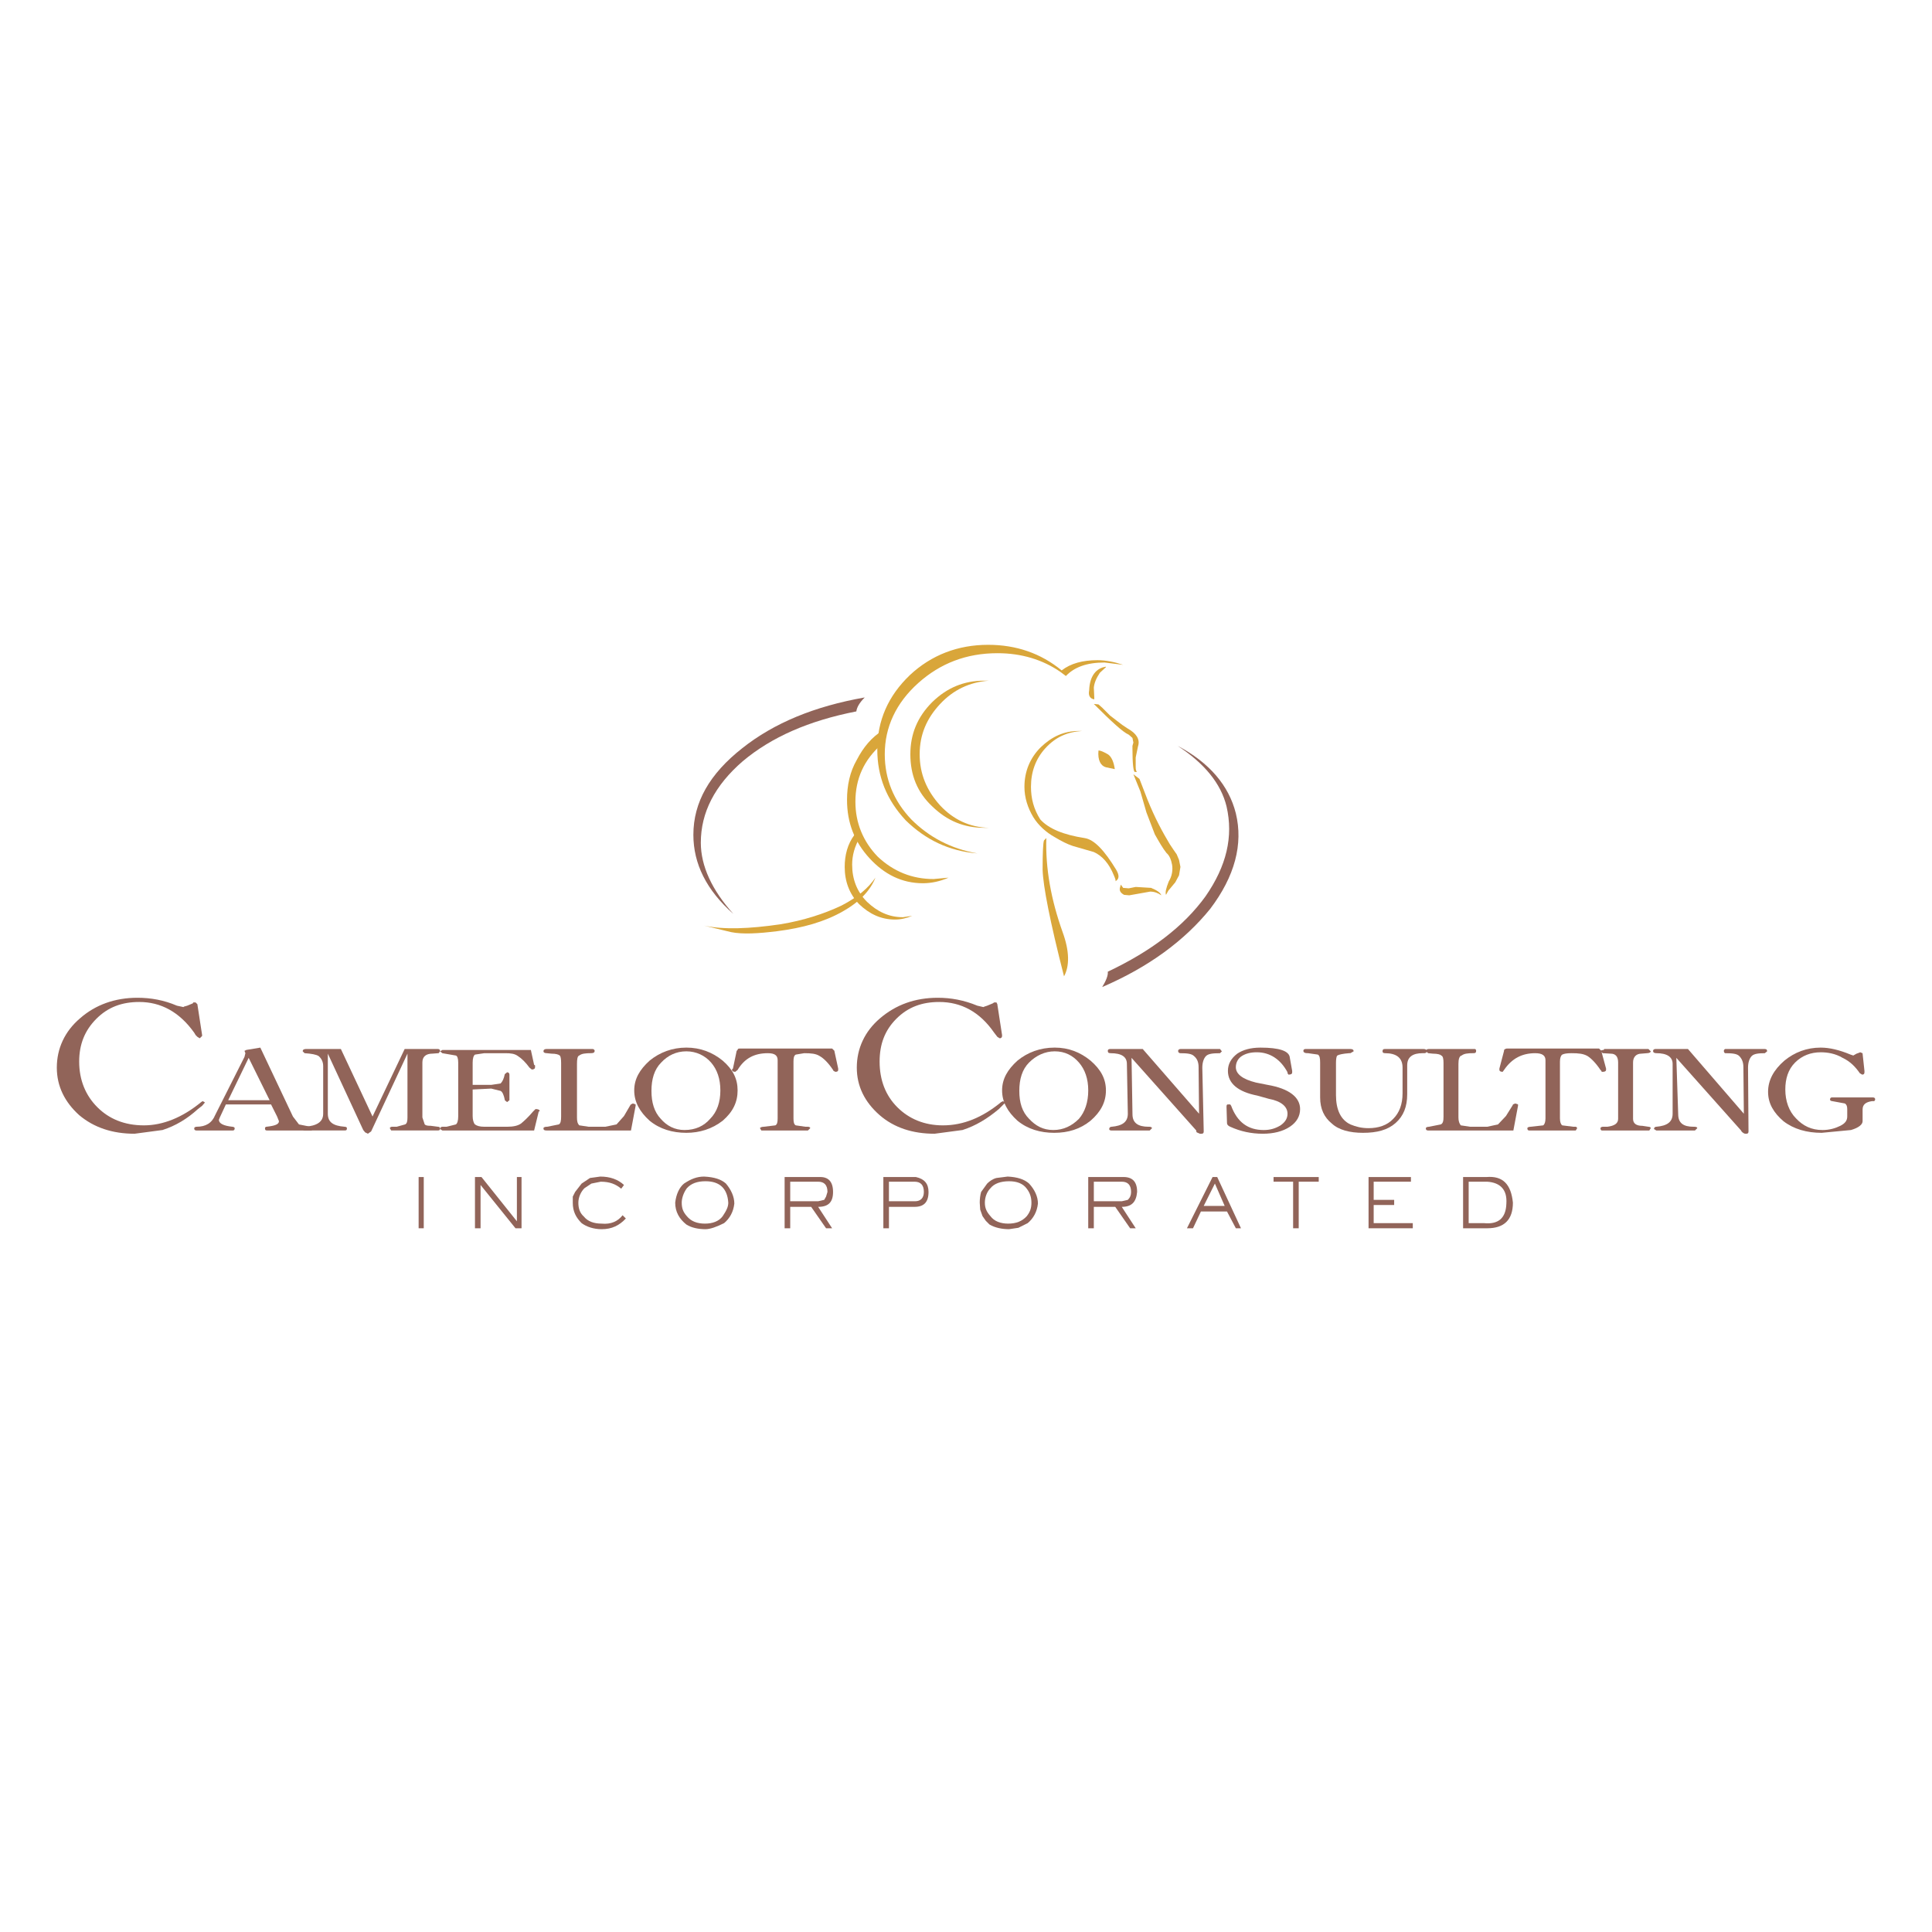 <?xml version="1.0" encoding="utf-8"?>
<!-- Generator: Adobe Illustrator 13.0.0, SVG Export Plug-In . SVG Version: 6.00 Build 14948)  -->
<!DOCTYPE svg PUBLIC "-//W3C//DTD SVG 1.0//EN" "http://www.w3.org/TR/2001/REC-SVG-20010904/DTD/svg10.dtd">
<svg version="1.0" id="Layer_1" xmlns="http://www.w3.org/2000/svg" xmlns:xlink="http://www.w3.org/1999/xlink" x="0px" y="0px"
	 width="192.756px" height="192.756px" viewBox="0 0 192.756 192.756" enable-background="new 0 0 192.756 192.756"
	 xml:space="preserve">
<g>
	<polygon fill-rule="evenodd" clip-rule="evenodd" fill="#FFFFFF" points="0,0 192.756,0 192.756,192.756 0,192.756 0,0 	"/>
	<path fill-rule="evenodd" clip-rule="evenodd" fill="#916459" d="M17.655,100.338c-1.301-0.557-2.602-0.791-3.949-0.791
		c-2.23,0-4.181,0.697-5.714,2.045c-1.533,1.301-2.323,3.02-2.323,4.924c0,1.859,0.79,3.439,2.23,4.74
		c1.486,1.254,3.345,1.857,5.528,1.857l2.788-0.371c1.301-0.418,2.462-1.115,3.531-2.09l0.418-0.326L20.443,110l-0.046-0.045
		l-0.186-0.094l-0.139,0.094c-1.858,1.533-3.81,2.322-5.714,2.322c-1.951,0-3.484-0.65-4.646-1.812
		c-1.162-1.16-1.812-2.693-1.812-4.553c0-1.719,0.558-3.111,1.719-4.273c1.162-1.162,2.555-1.672,4.274-1.672
		c2.137,0,3.995,0.975,5.482,3.064l0.139,0.232l0.186,0.188l0.232,0.139l0.232-0.232v-0.094l-0.464-3.02v-0.045l-0.186-0.188h-0.232
		l-0.046,0.094l-0.558,0.232l-0.325,0.092l-0.046,0.047L17.655,100.338L17.655,100.338z"/>
	<path fill-rule="evenodd" clip-rule="evenodd" fill="#916459" d="M24.578,104.752l-0.186,0.092l0.092,0.232l-0.092,0.371
		l-0.047,0.094l-2.88,5.715c-0.325,0.789-0.929,1.16-1.858,1.16c-0.14,0-0.232,0.094-0.232,0.141c0,0.186,0.093,0.232,0.232,0.232
		h3.624c0.093,0,0.186-0.047,0.186-0.232c0-0.047-0.093-0.141-0.232-0.141c-0.882-0.092-1.347-0.324-1.347-0.695l0.093-0.232
		l0.604-1.301h4.506l0.604,1.207l0.186,0.465c0,0.324-0.418,0.465-1.254,0.557c-0.093,0-0.139,0.094-0.139,0.141
		c0,0.186,0.046,0.232,0.232,0.232h4.414c0.046,0,0.046-0.047,0.046-0.232c0-0.047-0.046-0.141-0.139-0.141l-1.162-0.232
		l-0.604-0.789l-3.252-6.875L24.578,104.752L24.578,104.752L24.578,104.752z M22.766,109.77l2.044-4.229l2.09,4.229H22.766
		L22.766,109.77z"/>
	<path fill-rule="evenodd" clip-rule="evenodd" fill="#916459" d="M43.672,104.658h-3.298l-3.206,6.736l-3.159-6.736h-3.484
		c-0.232,0-0.325,0.094-0.325,0.232l0.186,0.186c0.697,0.047,1.162,0.139,1.394,0.279c0.278,0.232,0.464,0.557,0.464,1.021v4.738
		c0,0.838-0.65,1.209-1.812,1.301c-0.14,0-0.233,0.094-0.233,0.141c0,0.186,0.093,0.232,0.186,0.232h3.996
		c0.186,0,0.232-0.047,0.232-0.232c0-0.047-0.046-0.141-0.232-0.141c-1.162-0.092-1.673-0.463-1.673-1.301v-5.992l3.531,7.619
		l0.186,0.232l0.279,0.139l0.325-0.232l3.624-7.758v6.365c0,0.371-0.046,0.604-0.232,0.695l-0.836,0.232h-0.464
		c-0.14,0-0.232,0.094-0.232,0.141l0.139,0.232h4.646c0.186,0,0.232-0.047,0.232-0.232c0-0.047-0.046-0.141-0.232-0.141
		l-0.697-0.092c-0.372,0-0.511-0.047-0.604-0.141l-0.232-0.695v-5.482c0-0.559,0.325-0.883,1.022-0.883l0.604-0.047l0.139-0.186
		C43.904,104.752,43.858,104.658,43.672,104.658L43.672,104.658z"/>
	<path fill-rule="evenodd" clip-rule="evenodd" fill="#916459" d="M45.716,106.006v5.389c0,0.418-0.093,0.697-0.232,0.789
		l-0.929,0.232h-0.418c-0.139,0-0.232,0.094-0.232,0.232l0.232,0.141h9.152l0.464-1.906h0.093c0-0.186-0.186-0.23-0.418-0.23
		l-0.232,0.23c-0.511,0.605-0.929,0.977-1.208,1.209c-0.325,0.232-0.79,0.324-1.394,0.324h-2.276c-0.464,0-0.743-0.092-0.929-0.232
		c-0.139-0.139-0.232-0.463-0.232-0.836v-2.648l1.858-0.092l0.929,0.232c0.186,0.092,0.325,0.418,0.418,0.883v0.047l0.232,0.186
		l0.232-0.186v-2.557c0-0.139-0.093-0.232-0.232-0.232l-0.232,0.188c-0.093,0.463-0.232,0.742-0.418,0.928l-0.929,0.141h-1.858
		v-2.23c0-0.418,0.093-0.697,0.232-0.791l0.929-0.139h2.091c0.558,0,0.929,0.047,1.254,0.279c0.372,0.232,0.79,0.65,1.162,1.16
		l0.232,0.188c0.232,0,0.325-0.094,0.325-0.232v-0.094v-0.092l-0.093-0.047l-0.325-1.486h-8.827l-0.232,0.139l0.232,0.186
		l1.347,0.232C45.623,105.355,45.716,105.588,45.716,106.006L45.716,106.006z"/>
	<path fill-rule="evenodd" clip-rule="evenodd" fill="#916459" d="M54.543,105.076l0.464,0.047c0.465,0,0.744,0.092,0.836,0.186
		c0.093,0.047,0.14,0.371,0.14,0.744v5.342c0,0.418-0.047,0.697-0.232,0.789l-1.162,0.232h-0.046c-0.232,0-0.325,0.094-0.325,0.141
		c0,0.186,0.093,0.232,0.325,0.232h8.409l0.464-2.463v-0.139l-0.278-0.094l-0.186,0.094l-0.046,0.045l-0.65,1.115l-0.743,0.836
		l-1.115,0.232h-1.672l-0.929-0.139c-0.186-0.186-0.232-0.418-0.232-0.789v-5.344c0-0.465,0.047-0.789,0.232-0.836
		c0.232-0.186,0.604-0.232,1.208-0.232l0,0c0.232,0,0.325-0.092,0.325-0.232c0-0.092-0.093-0.186-0.232-0.186h-4.553
		c-0.232,0-0.325,0.094-0.325,0.232C54.218,104.984,54.311,105.076,54.543,105.076L54.543,105.076z"/>
	<path fill-rule="evenodd" clip-rule="evenodd" fill="#916459" d="M64.81,105.82c-0.976,0.883-1.533,1.811-1.533,2.973
		s0.558,2.137,1.533,3.02c1.022,0.836,2.276,1.209,3.67,1.209c1.301,0,2.555-0.373,3.624-1.209c1.022-0.883,1.487-1.857,1.487-3.02
		s-0.465-2.09-1.487-2.973c-1.022-0.836-2.23-1.301-3.624-1.301C67.086,104.52,65.832,104.984,64.81,105.82L64.81,105.82
		L64.81,105.82z M68.48,104.891c0.975,0,1.858,0.418,2.462,1.115s0.929,1.625,0.929,2.787s-0.325,2.137-1.022,2.834
		c-0.604,0.697-1.44,1.115-2.555,1.115c-0.976,0-1.766-0.418-2.369-1.115c-0.651-0.697-0.929-1.627-0.929-2.787
		c0-1.162,0.278-2.137,0.975-2.834C66.622,105.309,67.458,104.891,68.48,104.891L68.48,104.891z"/>
	<path fill-rule="evenodd" clip-rule="evenodd" fill="#916459" d="M73.591,104.752l-0.093,0.092l-0.372,1.766l-0.093,0.094v0.045
		c0,0.094,0.093,0.188,0.325,0.188l0.232-0.188c0.696-1.16,1.672-1.672,3.02-1.672c0.697,0,0.976,0.232,0.976,0.697v5.807
		c0,0.373-0.046,0.604-0.232,0.697l-1.161,0.139c-0.232,0-0.372,0.094-0.372,0.141l0.139,0.232h4.646l0.232-0.232
		c0-0.047-0.046-0.141-0.232-0.141h-0.232l-0.976-0.139c-0.186-0.094-0.232-0.324-0.232-0.697v-5.668
		c0-0.371,0.046-0.604,0.232-0.697l0.836-0.139c0.697,0,1.162,0.047,1.533,0.279c0.418,0.232,0.883,0.697,1.347,1.393l0.047,0.094
		l0.186,0.094c0.232,0,0.279-0.094,0.279-0.188v-0.139l-0.372-1.719v-0.047l-0.232-0.232h-9.199
		C73.637,104.611,73.591,104.658,73.591,104.752L73.591,104.752z"/>
	<path fill-rule="evenodd" clip-rule="evenodd" fill="#916459" d="M93.567,99.547c-2.276,0-4.181,0.697-5.761,2.045
		c-1.533,1.301-2.323,3.02-2.323,4.924c0,1.859,0.79,3.439,2.277,4.74c1.44,1.254,3.298,1.857,5.482,1.857l2.788-0.371
		c1.301-0.418,2.462-1.115,3.624-2.09l0.325-0.326l0.325-0.326l-0.093-0.045l-0.14-0.094l-0.186,0.094
		c-1.858,1.533-3.763,2.322-5.808,2.322c-1.858,0-3.391-0.65-4.553-1.812c-1.161-1.16-1.765-2.693-1.765-4.553
		c0-1.719,0.511-3.111,1.672-4.273c1.161-1.162,2.555-1.672,4.274-1.672c2.184,0,4.042,0.975,5.482,3.064l0.325,0.42l0.232,0.139
		c0.14,0,0.232-0.094,0.232-0.232v-0.094l-0.465-3.02v-0.045l-0.093-0.188h-0.232l-0.139,0.094l-0.558,0.232l-0.279,0.092
		l-0.093,0.047l-0.604-0.139C96.169,99.781,94.868,99.547,93.567,99.547L93.567,99.547z"/>
	<path fill-rule="evenodd" clip-rule="evenodd" fill="#916459" d="M101.512,105.82c-0.976,0.883-1.533,1.811-1.533,2.973
		s0.558,2.137,1.533,3.02c1.022,0.836,2.276,1.209,3.67,1.209s2.602-0.373,3.624-1.209c1.021-0.883,1.533-1.857,1.533-3.02
		s-0.512-2.09-1.533-2.973c-1.022-0.836-2.184-1.301-3.577-1.301C103.788,104.52,102.534,104.984,101.512,105.82L101.512,105.82
		L101.512,105.82z M105.229,104.891c1.021,0,1.812,0.418,2.415,1.115c0.604,0.697,0.93,1.625,0.93,2.787s-0.325,2.137-0.93,2.834
		c-0.696,0.697-1.533,1.115-2.555,1.115c-1.022,0-1.766-0.418-2.416-1.115c-0.696-0.697-0.976-1.627-0.976-2.787
		c0-1.162,0.279-2.137,0.976-2.834C103.37,105.309,104.253,104.891,105.229,104.891L105.229,104.891z"/>
	<path fill-rule="evenodd" clip-rule="evenodd" fill="#916459" d="M119.584,106.471l0.046,4.645l-5.621-6.457h-3.252
		c-0.187,0-0.232,0.094-0.232,0.186c0,0.141,0.046,0.232,0.279,0.232c1.114,0,1.626,0.371,1.626,1.068l0.093,4.971
		c0,0.838-0.558,1.209-1.627,1.301c-0.139,0-0.231,0.094-0.231,0.232c0,0.094,0.093,0.141,0.231,0.141h3.811l0.231-0.232
		c0-0.047-0.093-0.141-0.231-0.141h-0.094c-1.068,0-1.626-0.371-1.626-1.254l-0.093-5.621l6.458,7.248v0.092l0.046,0.094
		l0.325,0.139h0.14c0.186,0,0.232-0.092,0.232-0.232l-0.14-6.365c0-0.51,0.14-0.928,0.372-1.16s0.696-0.279,1.394-0.279l0.186-0.186
		l-0.186-0.232h-3.949c-0.139,0-0.232,0.094-0.232,0.186c0,0.141,0.094,0.232,0.232,0.232c0.65,0,1.115,0.047,1.348,0.279
		C119.397,105.588,119.584,105.912,119.584,106.471L119.584,106.471z"/>
	<path fill-rule="evenodd" clip-rule="evenodd" fill="#916459" d="M122.418,112.045c0,0.139,0.093,0.279,0.325,0.371
		c1.021,0.465,2.09,0.697,3.252,0.697c1.068,0,1.997-0.232,2.694-0.697c0.697-0.463,1.022-1.068,1.022-1.764
		c0-1.162-1.069-2.045-3.253-2.416l-1.161-0.232c-1.301-0.326-1.997-0.836-1.997-1.533c0-0.465,0.231-0.883,0.604-1.115
		c0.371-0.232,0.836-0.371,1.486-0.371c1.301,0,2.369,0.695,3.066,1.996v0.094l0.093,0.139c0.232,0,0.372-0.045,0.372-0.232v-0.139
		l-0.232-1.301c-0.047-0.697-1.068-1.021-2.927-1.021c-1.022,0-1.766,0.232-2.323,0.604c-0.604,0.465-0.929,1.021-0.929,1.719
		c0,1.254,1.021,2.09,2.927,2.463l1.161,0.324c1.255,0.232,1.858,0.791,1.858,1.486c0,0.465-0.232,0.838-0.697,1.162
		c-0.464,0.279-0.975,0.465-1.672,0.465c-1.58,0-2.648-0.789-3.252-2.416l-0.093-0.139h-0.232c-0.093,0-0.14,0.045-0.14,0.232
		L122.418,112.045L122.418,112.045z"/>
	<path fill-rule="evenodd" clip-rule="evenodd" fill="#916459" d="M134.729,105.076l0.325-0.186c0-0.139-0.093-0.232-0.325-0.232
		h-4.459c-0.187,0-0.232,0.094-0.232,0.186c0,0.141,0.139,0.232,0.371,0.232h0.093l0.976,0.139c0.186,0.094,0.232,0.373,0.232,0.791
		v3.484c0,1.162,0.418,1.998,1.162,2.602c0.696,0.65,1.812,0.93,3.112,0.93c1.394,0,2.462-0.279,3.252-0.977
		s1.161-1.625,1.161-2.881v-2.879c0-0.838,0.558-1.209,1.533-1.209h0.186c0.14,0,0.232-0.092,0.232-0.186
		c0-0.139-0.093-0.232-0.325-0.232h-3.855c-0.187,0-0.232,0.094-0.232,0.232c0,0.094,0.046,0.186,0.232,0.186
		c1.161,0,1.765,0.465,1.765,1.439v2.557c0,1.115-0.325,1.951-0.929,2.555c-0.604,0.65-1.486,0.93-2.462,0.93
		c-0.697,0-1.255-0.141-1.812-0.373c-0.976-0.463-1.439-1.486-1.439-2.926v-3.205c0-0.373,0.046-0.697,0.139-0.744
		c0.14-0.094,0.558-0.186,1.162-0.232H134.729L134.729,105.076z"/>
	<path fill-rule="evenodd" clip-rule="evenodd" fill="#916459" d="M142.487,105.076l0.465,0.047c0.464,0,0.789,0.092,0.836,0.186
		c0.186,0.047,0.232,0.371,0.232,0.744v5.342c0,0.418-0.047,0.697-0.279,0.789l-1.161,0.232c-0.232,0-0.325,0.094-0.325,0.141
		c0,0.186,0.093,0.232,0.232,0.232h8.502l0.464-2.463v-0.139l-0.278-0.094l-0.232,0.094v0.045l-0.696,1.115l-0.79,0.836
		l-1.068,0.232h-1.719l-0.93-0.139c-0.14-0.186-0.232-0.418-0.232-0.789v-5.344c0-0.465,0.093-0.789,0.325-0.836
		c0.232-0.186,0.604-0.232,1.162-0.232h0.046c0.186,0,0.232-0.092,0.232-0.232c0-0.092-0.047-0.186-0.14-0.186h-4.553
		c-0.232,0-0.325,0.094-0.325,0.232L142.487,105.076L142.487,105.076z"/>
	<path fill-rule="evenodd" clip-rule="evenodd" fill="#916459" d="M159.537,104.611h-9.059h-0.094c-0.139,0-0.231,0.047-0.325,0.141
		v0.092l-0.464,1.766v0.094v0.045c0,0.094,0.093,0.188,0.325,0.188l0.139-0.188c0.79-1.16,1.812-1.672,3.113-1.672
		c0.696,0,1.021,0.232,1.021,0.697v5.807c0,0.373-0.093,0.604-0.231,0.697l-1.255,0.139c-0.232,0-0.325,0.094-0.325,0.141
		c0,0.186,0.093,0.232,0.186,0.232h4.646l0.14-0.232c0-0.047-0.093-0.141-0.14-0.141h-0.231l-1.115-0.139
		c-0.14-0.094-0.232-0.324-0.232-0.697v-5.668c0-0.371,0.093-0.604,0.232-0.697c0.186-0.092,0.465-0.139,0.929-0.139
		c0.697,0,1.162,0.047,1.58,0.279c0.372,0.232,0.836,0.697,1.301,1.393l0.093,0.094c0,0.094,0.047,0.094,0.14,0.094
		c0.231,0,0.325-0.094,0.325-0.188v-0.139l-0.465-1.719v-0.047L159.537,104.611L159.537,104.611z"/>
	<path fill-rule="evenodd" clip-rule="evenodd" fill="#916459" d="M161.441,106.006v5.621c0,0.465-0.371,0.697-1.067,0.789h-0.465
		c-0.14,0-0.232,0.094-0.232,0.141c0,0.186,0.093,0.232,0.14,0.232h4.738l0.14-0.232c0-0.047-0.047-0.141-0.232-0.141l-0.604-0.092
		c-0.604,0-0.929-0.232-0.929-0.697v-5.621c0-0.559,0.325-0.883,0.836-0.883l0.558-0.047c0.232,0,0.372-0.092,0.372-0.186
		l-0.232-0.232h-4.413l-0.047,0.094c-0.232,0-0.325,0.092-0.325,0.139l0.232,0.186l0.789,0.047
		C161.21,105.123,161.441,105.447,161.441,106.006L161.441,106.006z"/>
	<path fill-rule="evenodd" clip-rule="evenodd" fill="#916459" d="M165.159,104.658c-0.14,0-0.233,0.094-0.233,0.186
		c0,0.141,0.094,0.232,0.326,0.232c1.068,0,1.626,0.371,1.626,1.068v4.971c0,0.838-0.558,1.209-1.626,1.301
		c-0.14,0-0.232,0.094-0.232,0.232l0.232,0.141h3.855l0.232-0.232c0-0.047-0.047-0.141-0.278-0.141h-0.094
		c-1.021,0-1.533-0.371-1.533-1.254l-0.186-5.621l6.458,7.248l0.046,0.092l0.094,0.094c0.093,0.047,0.139,0.139,0.325,0.139h0.046
		c0.186,0,0.232-0.092,0.232-0.232l-0.047-6.365c0-0.51,0.14-0.928,0.372-1.16s0.697-0.279,1.301-0.279l0.232-0.186
		c0-0.139-0.047-0.232-0.232-0.232h-3.949c-0.046,0-0.139,0.094-0.139,0.186c0,0.141,0.093,0.232,0.139,0.232
		c0.697,0,1.162,0.047,1.394,0.279c0.232,0.232,0.419,0.557,0.419,1.115l0.046,4.645l-5.575-6.457H165.159L165.159,104.658z"/>
	<path fill-rule="evenodd" clip-rule="evenodd" fill="#916459" d="M183.835,105.541c0.79,0.371,1.301,0.93,1.719,1.533l0.232,0.139
		c0.14,0,0.231-0.045,0.231-0.232v-0.139l-0.186-1.719v-0.047c0,0-0.046,0-0.232-0.092l-0.231,0.092l-0.14,0.047l-0.325,0.186
		l-0.278-0.094c-1.115-0.463-2.091-0.695-2.974-0.695c-1.394,0-2.602,0.465-3.624,1.301c-1.068,0.928-1.626,1.951-1.626,3.111
		c0,1.162,0.558,2.092,1.533,2.928c1.022,0.789,2.323,1.162,3.81,1.162l2.927-0.279c0.79-0.232,1.161-0.559,1.161-0.883v-1.162
		c0-0.51,0.325-0.742,0.93-0.836h0.186h0.047l0.093-0.139c0-0.186-0.093-0.232-0.232-0.232h-4.089c-0.093,0-0.186,0.047-0.186,0.232
		c0,0.047,0.093,0.139,0.232,0.139l1.255,0.232c0.139,0.094,0.231,0.232,0.231,0.559v0.742c0,0.418-0.231,0.697-0.696,0.93
		s-1.068,0.418-1.766,0.418c-1.115,0-1.951-0.418-2.648-1.162c-0.696-0.697-1.068-1.719-1.068-2.881
		c0-1.068,0.279-1.996,0.976-2.693c0.697-0.697,1.58-1.021,2.556-1.021C182.348,104.984,183.138,105.123,183.835,105.541
		L183.835,105.541z"/>
	<polygon fill-rule="evenodd" clip-rule="evenodd" fill="#916459" points="42.278,122.545 42.278,117.434 41.767,117.434 
		41.767,122.545 42.278,122.545 	"/>
	<polygon fill-rule="evenodd" clip-rule="evenodd" fill="#916459" points="51.57,117.434 51.57,121.848 48.039,117.434 
		47.388,117.434 47.388,122.545 47.946,122.545 47.946,118.225 51.43,122.545 52.034,122.545 52.034,117.434 51.57,117.434 	"/>
	<path fill-rule="evenodd" clip-rule="evenodd" fill="#916459" d="M57.145,119.99c0,0.881,0.325,1.486,0.883,2.043
		c0.511,0.373,1.208,0.604,1.998,0.604c1.022,0,1.765-0.371,2.416-1.068l-0.326-0.324c-0.464,0.604-1.161,0.928-2.09,0.836
		c-0.79,0-1.394-0.232-1.766-0.697c-0.418-0.371-0.557-0.836-0.557-1.393c0-0.512,0.232-1.068,0.604-1.441l0.697-0.465l0.929-0.186
		c0.883,0,1.487,0.232,2.044,0.697l0.279-0.371c-0.604-0.559-1.394-0.838-2.37-0.838l-1.022,0.141l-0.836,0.557l-0.65,0.838
		l-0.232,0.463V119.99L57.145,119.99z"/>
	<path fill-rule="evenodd" clip-rule="evenodd" fill="#916459" d="M68.016,119.99c0-0.373,0.139-0.93,0.511-1.441
		c0.418-0.465,1.022-0.697,1.858-0.697c1.394,0,2.184,0.697,2.276,2.139c0,0.418-0.186,0.789-0.557,1.346
		c-0.372,0.512-1.022,0.744-1.766,0.744c-0.79,0-1.394-0.232-1.812-0.744C68.155,120.918,68.016,120.547,68.016,119.99
		L68.016,119.99L68.016,119.99z M67.365,119.99c0,0.928,0.418,1.625,1.115,2.182c0.511,0.326,1.208,0.465,1.904,0.465
		c0.465,0,1.115-0.23,1.858-0.604c0.558-0.465,0.929-1.115,1.022-1.951c0-0.697-0.326-1.393-0.837-1.998
		c-0.464-0.418-1.161-0.65-2.183-0.697c-0.697,0-1.301,0.232-1.998,0.697C67.783,118.457,67.458,119.152,67.365,119.99
		L67.365,119.99z"/>
	<path fill-rule="evenodd" clip-rule="evenodd" fill="#916459" d="M78.84,117.898h2.787c0.604,0,0.929,0.326,0.929,1.023
		l-0.139,0.463l-0.186,0.326l-0.604,0.139H78.84V117.898L78.84,117.898L78.84,117.898z M78.84,120.408h2.09l1.487,2.137h0.604
		l-1.394-2.137c1.022,0,1.487-0.465,1.487-1.486c0-1.023-0.464-1.535-1.394-1.488h-3.438v5.111h0.558V120.408L78.84,120.408z"/>
	<path fill-rule="evenodd" clip-rule="evenodd" fill="#916459" d="M91.384,117.434h-3.252v5.111h0.558v-2.137h2.555
		c0.929,0,1.394-0.465,1.394-1.486C92.638,118.084,92.22,117.619,91.384,117.434L91.384,117.434L91.384,117.434z M92.174,118.922
		c0,0.604-0.326,0.928-0.883,0.928h-2.602v-1.951h2.555C91.848,117.898,92.174,118.225,92.174,118.922L92.174,118.922z"/>
	<path fill-rule="evenodd" clip-rule="evenodd" fill="#916459" d="M98.26,119.99c0-0.512,0.186-1.068,0.558-1.441
		c0.371-0.465,1.021-0.697,1.858-0.697c0.789,0,1.394,0.232,1.765,0.744c0.325,0.418,0.465,0.883,0.465,1.395
		c0,0.557-0.14,0.928-0.465,1.346c-0.464,0.512-1.068,0.744-1.858,0.744c-0.743,0-1.394-0.232-1.765-0.744
		C98.445,120.918,98.26,120.547,98.26,119.99L98.26,119.99L98.26,119.99z M97.749,119.99l0.046,0.695l0.232,0.65l0.325,0.465
		l0.372,0.371c0.557,0.326,1.254,0.465,1.951,0.465l0.929-0.139l0.93-0.465c0.557-0.465,0.929-1.115,1.021-1.951
		c0-0.697-0.325-1.393-0.883-1.998c-0.464-0.418-1.161-0.65-2.137-0.697l-1.115,0.141c-0.371,0.092-0.696,0.324-0.929,0.557
		l-0.604,0.838C97.795,119.246,97.749,119.617,97.749,119.99L97.749,119.99z"/>
	<path fill-rule="evenodd" clip-rule="evenodd" fill="#916459" d="M109.131,117.898h2.787c0.604,0,0.93,0.326,0.93,1.023
		c0,0.324-0.094,0.557-0.325,0.789l-0.604,0.139h-2.787V117.898L109.131,117.898L109.131,117.898z M109.131,120.408h2.137
		l1.486,2.137h0.558l-1.394-2.137c0.976,0,1.44-0.465,1.533-1.486c0-1.023-0.465-1.535-1.486-1.488h-3.392v5.111h0.558V120.408
		L109.131,120.408z"/>
	<path fill-rule="evenodd" clip-rule="evenodd" fill="#916459" d="M122.186,120.314h-2.091l1.115-2.23L122.186,120.314
		L122.186,120.314L122.186,120.314z M119.816,120.871h2.602l0.883,1.674h0.511l-2.369-5.111h-0.465l-2.556,5.111h0.604
		L119.816,120.871L119.816,120.871z"/>
	<polygon fill-rule="evenodd" clip-rule="evenodd" fill="#916459" points="129.572,117.898 131.57,117.898 131.57,117.434 
		127.063,117.434 127.063,117.898 129.015,117.898 129.015,122.545 129.572,122.545 129.572,117.898 	"/>
	<polygon fill-rule="evenodd" clip-rule="evenodd" fill="#916459" points="137.052,117.898 140.769,117.898 140.769,117.434 
		136.541,117.434 136.541,122.545 140.954,122.545 140.954,122.033 137.052,122.033 137.052,120.223 139.096,120.223 
		139.096,119.711 137.052,119.711 137.052,117.898 	"/>
	<path fill-rule="evenodd" clip-rule="evenodd" fill="#916459" d="M145.972,122.545h2.416c1.672,0,2.555-0.836,2.555-2.555
		c-0.186-1.859-1.021-2.695-2.647-2.557h-2.323V122.545L145.972,122.545L145.972,122.545z M146.529,117.898h1.858
		c1.301,0.094,1.997,0.791,1.904,2.184c-0.046,1.486-0.836,2.09-2.229,1.951h-1.533V117.898L146.529,117.898z"/>
	<path fill-rule="evenodd" clip-rule="evenodd" fill="#D9A63A" d="M110.339,66.517c-0.976,0.139-1.626,0.929-1.673,2.369
		c-0.093,0.464,0.047,0.79,0.465,0.883h0.046v-0.186l-0.046-0.976c0.046-0.464,0.232-0.929,0.604-1.486l0.604-0.558V66.517
		L110.339,66.517z"/>
	<path fill-rule="evenodd" clip-rule="evenodd" fill="#D9A63A" d="M111.36,71.859l-0.604-0.465l-0.418-0.418l-0.372-0.372
		l-0.372-0.325l-0.464-0.047c1.765,1.766,2.927,2.834,3.484,3.066l0.371,0.325l0.093,0.464l-0.093,0.326v0.278
		c0,1.487,0.093,2.277,0.232,2.323h0.232c-0.093-0.046-0.14-0.232-0.14-0.465v-0.976l0.232-1.115
		c0.232-0.697-0.186-1.301-1.021-1.766l-0.558-0.372L111.36,71.859L111.36,71.859z"/>
	<path fill-rule="evenodd" clip-rule="evenodd" fill="#D9A63A" d="M109.595,74.879c-0.093,0.976,0.232,1.533,0.744,1.672
		l0.883,0.186c-0.094-0.697-0.326-1.254-0.697-1.487C110.106,75.018,109.827,74.879,109.595,74.879L109.595,74.879z"/>
	<path fill-rule="evenodd" clip-rule="evenodd" fill="#D9A63A" d="M113.079,77.248l0.697,1.719l0.604,2.09l0.837,2.184
		c0.418,0.743,0.79,1.394,1.161,1.858c0.325,0.279,0.465,0.697,0.558,1.162c0.093,0.511,0,1.162-0.325,1.672
		c-0.278,0.697-0.372,1.115-0.278,1.347l0.231-0.418l0.697-0.836l0.372-0.697l0.139-0.836l-0.139-0.697l-0.232-0.557l-0.325-0.465
		l-0.372-0.558c-0.696-1.161-1.486-2.602-2.229-4.46l-0.79-2.044L113.079,77.248L113.079,77.248z"/>
	<path fill-rule="evenodd" clip-rule="evenodd" fill="#D9A63A" d="M115.867,89.327c-0.325-0.232-0.697-0.372-1.115-0.372
		l-1.301,0.232l-0.79,0.139l-0.511-0.046c-0.418-0.232-0.465-0.465-0.418-0.697l0.093-0.325l0.232,0.325l0.558,0.046l0.696-0.139
		l1.533,0.093C115.402,88.816,115.774,89.049,115.867,89.327L115.867,89.327z"/>
	<path fill-rule="evenodd" clip-rule="evenodd" fill="#D9A63A" d="M104.392,83.613c-0.093,3.02,0.465,6.133,1.626,9.385
		c0.697,1.905,0.697,3.392,0.14,4.413c-1.394-5.435-2.091-9.012-2.137-10.638c0-1.672,0.046-2.694,0.14-2.927L104.392,83.613
		L104.392,83.613z"/>
	<path fill-rule="evenodd" clip-rule="evenodd" fill="#D9A63A" d="M93.01,70.047c1.487-1.44,3.159-2.137,5.203-2.137h0.465
		c-1.951,0.139-3.577,0.929-4.878,2.323c-1.348,1.44-2.044,3.066-2.044,5.018s0.697,3.624,2.044,5.11
		c1.301,1.394,2.927,2.184,4.878,2.23h-0.465c-2.044,0-3.716-0.697-5.203-2.137c-1.487-1.394-2.184-3.113-2.184-5.204
		C90.826,73.253,91.523,71.534,93.01,70.047L93.01,70.047z"/>
	<path fill-rule="evenodd" clip-rule="evenodd" fill="#D9A63A" d="M87.528,74.786c0-2.88,1.068-5.343,3.252-7.433
		c2.137-1.998,4.785-3.02,7.805-3.02c2.787,0,5.25,0.836,7.34,2.555c0.883-0.697,2.091-1.022,3.577-1.022
		c0.837,0,1.72,0.186,2.556,0.464l-1.858-0.232c-1.766,0-3.02,0.464-3.856,1.347l-0.558-0.418c-1.765-1.208-3.855-1.858-6.271-1.858
		c-3.112,0-5.714,1.022-7.897,2.973c-2.23,1.998-3.345,4.414-3.345,7.108c0,2.462,0.883,4.646,2.648,6.504
		c1.765,1.765,3.949,2.927,6.597,3.391c-2.88-0.232-5.203-1.394-7.154-3.298C88.457,79.803,87.528,77.481,87.528,74.786
		L87.528,74.786z"/>
	<path fill-rule="evenodd" clip-rule="evenodd" fill="#D9A63A" d="M87.992,74.229c-1.812,1.58-2.648,3.484-2.648,5.761
		c0,2.137,0.79,3.995,2.23,5.482c1.58,1.487,3.438,2.23,5.575,2.23l1.487-0.139c-0.836,0.372-1.719,0.558-2.555,0.558
		c-2.09,0-3.856-0.883-5.343-2.509c-1.486-1.626-2.23-3.531-2.23-5.808c0-1.44,0.279-2.787,0.976-3.995
		c0.651-1.254,1.487-2.276,2.648-2.974L87.992,74.229L87.992,74.229z"/>
	<path fill-rule="evenodd" clip-rule="evenodd" fill="#D9A63A" d="M85.809,83.52c-0.557,0.929-0.79,1.858-0.79,2.741
		c0,1.44,0.464,2.694,1.487,3.717c1.022,0.975,2.184,1.533,3.577,1.533l0.929-0.139c-0.558,0.232-1.115,0.372-1.719,0.372
		c-1.394,0-2.555-0.558-3.577-1.533c-0.976-1.022-1.44-2.276-1.44-3.716c0-1.162,0.278-2.277,0.976-3.206L85.809,83.52L85.809,83.52
		z"/>
	<path fill-rule="evenodd" clip-rule="evenodd" fill="#D9A63A" d="M77.54,92.905c-1.858,0.232-3.438,0.325-4.6,0.093l-2.694-0.65
		c1.951,0.418,4.506,0.325,7.666-0.14c2.23-0.372,4.274-1.022,6.04-1.858c1.626-0.836,2.695-1.766,3.391-2.788
		c-0.511,1.301-1.626,2.462-3.298,3.391C82.232,91.976,80.095,92.58,77.54,92.905L77.54,92.905z"/>
	<path fill-rule="evenodd" clip-rule="evenodd" fill="#D9A63A" d="M107.644,72.928h0.325c-1.486,0.093-2.647,0.604-3.67,1.719
		c-0.976,1.069-1.439,2.37-1.439,3.856c0,1.162,0.278,2.23,0.929,3.252c0.836,0.929,2.322,1.533,4.413,1.858
		c0.976,0.14,1.998,1.254,3.159,3.159c0.325,0.558,0.325,0.929-0.093,1.162c0.093-0.046,0-0.279-0.14-0.604
		c-0.464-1.162-1.161-1.951-1.997-2.323l-2.091-0.604c-0.558-0.186-1.115-0.464-1.812-0.883c-0.837-0.464-1.626-1.162-2.138-1.998
		c-0.557-0.929-0.882-1.951-0.882-3.02c0-1.533,0.557-2.88,1.626-3.949C104.949,73.485,106.157,72.928,107.644,72.928
		L107.644,72.928z"/>
	<path fill-rule="evenodd" clip-rule="evenodd" fill="#916459" d="M117.493,74.415c3.159,1.672,5.11,3.949,5.808,6.736
		c0.743,3.066-0.094,6.272-2.556,9.523c-2.555,3.16-6.133,5.808-10.778,7.804c0.372-0.604,0.604-1.16,0.558-1.532
		c4.32-2.044,7.572-4.506,9.756-7.526c2.091-3.02,2.788-5.947,2.091-8.966C121.813,78.177,120.188,76.18,117.493,74.415
		L117.493,74.415z"/>
	<path fill-rule="evenodd" clip-rule="evenodd" fill="#916459" d="M85.437,70.977c-4.739,0.929-8.455,2.555-11.335,4.971
		c-2.788,2.416-4.181,5.11-4.181,8.13c0,2.323,1.115,4.738,3.252,7.108c-2.694-2.37-3.995-5.018-3.995-7.898
		c0-3.252,1.626-6.086,4.878-8.641c3.159-2.508,7.201-4.181,12.218-5.063C85.716,70.14,85.483,70.604,85.437,70.977L85.437,70.977z"
		/>
</g>
</svg>
